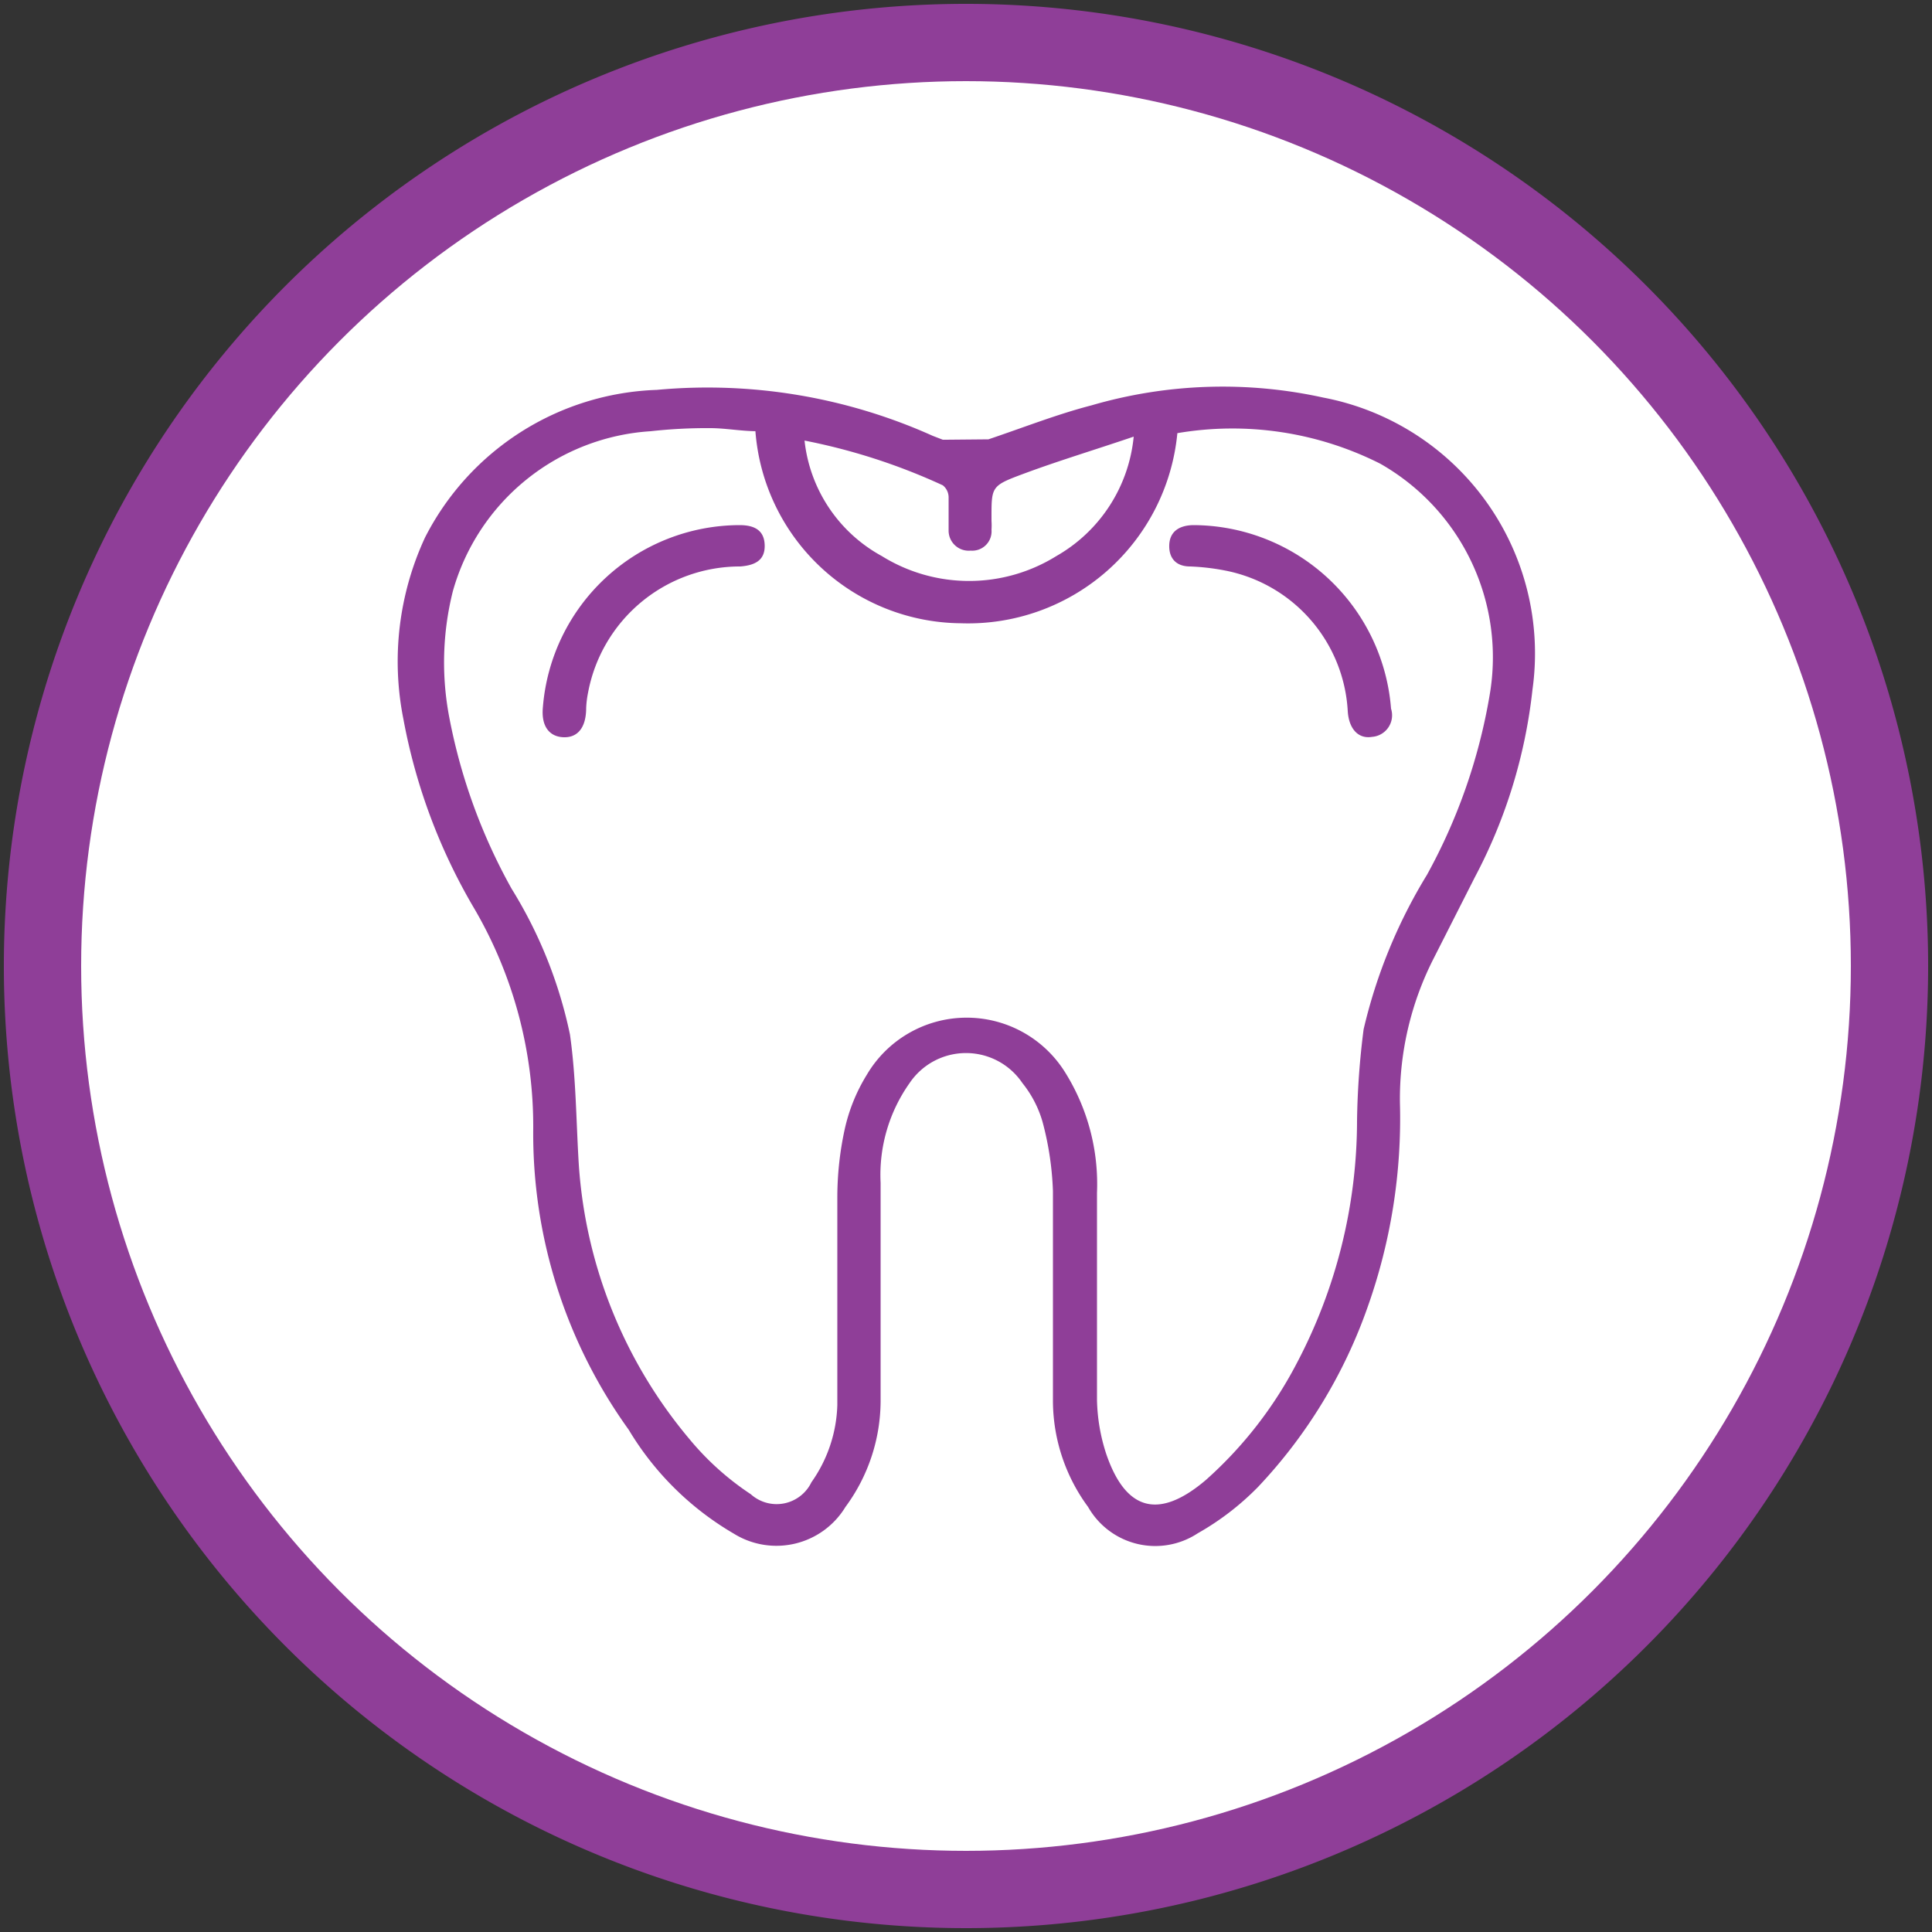<svg xmlns="http://www.w3.org/2000/svg" id="Layer_1" data-name="Layer 1" viewBox="0 0 50 50"><rect x="0" y="0" width="50" height="50" fill="#333333" stroke="none"/><defs><style>.cls-1{fill:#8f3e98;}.cls-2{fill:#fff;}</style></defs><path class="cls-1" d="M25,.1A24.9,24.9,0,1,0,49.9,25,24.9,24.9,0,0,0,25,.1Z"></path><circle class="cls-2" cx="25" cy="25" r="22.9"></circle><path class="cls-1" d="M25.58,11.37c.92-.31,1.78-.65,2.67-.88a12.12,12.12,0,0,1,6-.2,6.74,6.74,0,0,1,5.41,7.56,13.47,13.47,0,0,1-1.49,4.85l-1.06,2.09a8,8,0,0,0-.88,3.75,14.58,14.58,0,0,1-.83,5.27,13.08,13.08,0,0,1-2.84,4.67A7,7,0,0,1,31,39.68,2,2,0,0,1,28.16,39a4.65,4.65,0,0,1-.91-2.72c0-1.82,0-3.64,0-5.45a7.92,7.92,0,0,0-.27-1.8,2.86,2.86,0,0,0-.52-1,1.76,1.76,0,0,0-2.92,0,4.11,4.11,0,0,0-.75,2.58c0,1.89,0,3.78,0,5.67A4.64,4.64,0,0,1,21.88,39a2.09,2.09,0,0,1-2.89.69A7.68,7.68,0,0,1,16.27,37a13.12,13.12,0,0,1-2.47-7.79,11.17,11.17,0,0,0-1.51-5.67,15,15,0,0,1-1.85-4.93A7.62,7.62,0,0,1,11,13.91a7,7,0,0,1,6-3.82,14.21,14.21,0,0,1,7.14,1.19l.26.1h.08m-4.87-.22c-.43,0-.83-.08-1.23-.08a13.13,13.13,0,0,0-1.54.08,5.69,5.69,0,0,0-5.12,4.14,7.57,7.57,0,0,0-.09,3.28A14.77,14.77,0,0,0,13.24,23a11.7,11.7,0,0,1,1.51,3.77c.16,1.12.16,2.26.23,3.38a12.31,12.31,0,0,0,2.86,7.09,7.24,7.24,0,0,0,1.59,1.43A1,1,0,0,0,21,38.36a3.63,3.63,0,0,0,.67-2c0-1.81,0-3.61,0-5.41a8.31,8.31,0,0,1,.19-1.72,4.55,4.55,0,0,1,.57-1.41,3,3,0,0,1,5.14-.06,5.45,5.45,0,0,1,.82,3.11c0,1.79,0,3.58,0,5.36a4.78,4.78,0,0,0,.24,1.4q.76,2.22,2.58.67a10.58,10.58,0,0,0,2.34-3A13.49,13.49,0,0,0,35.12,29a20.64,20.64,0,0,1,.17-2.36,13.55,13.55,0,0,1,1.64-4A14.69,14.69,0,0,0,38.55,18a5.76,5.76,0,0,0-2.83-6,8.49,8.49,0,0,0-5.25-.79,5.44,5.44,0,0,1-5.6,4.92A5.38,5.38,0,0,1,19.55,11.16Zm1.21.23a3.88,3.88,0,0,0,2,3,4.28,4.28,0,0,0,4.52,0,4,4,0,0,0,2-3.09c-1,.34-1.93.62-2.82.95s-.86.33-.86,1.23a1.77,1.77,0,0,1,0,.23.5.5,0,0,1-.54.54.52.52,0,0,1-.57-.53c0-.28,0-.56,0-.85a.4.4,0,0,0-.15-.31A15.76,15.76,0,0,0,20.76,11.39Z"></path><path class="cls-1" d="M14.05,18.3a5.12,5.12,0,0,1,5.09-4.71c.38,0,.64.13.65.52s-.25.52-.63.55a4,4,0,0,0-3.94,3.26,2.57,2.57,0,0,0-.05.4c0,.51-.22.77-.58.76S14,18.81,14.05,18.3Z"></path><path class="cls-1" d="M36,18.34a.56.56,0,0,1-.49.73c-.36.06-.6-.21-.63-.66a3.93,3.93,0,0,0-3.15-3.64,5.9,5.9,0,0,0-.93-.11c-.36,0-.55-.21-.54-.55s.24-.51.61-.52A5.15,5.15,0,0,1,36,18.34Z"></path></svg>